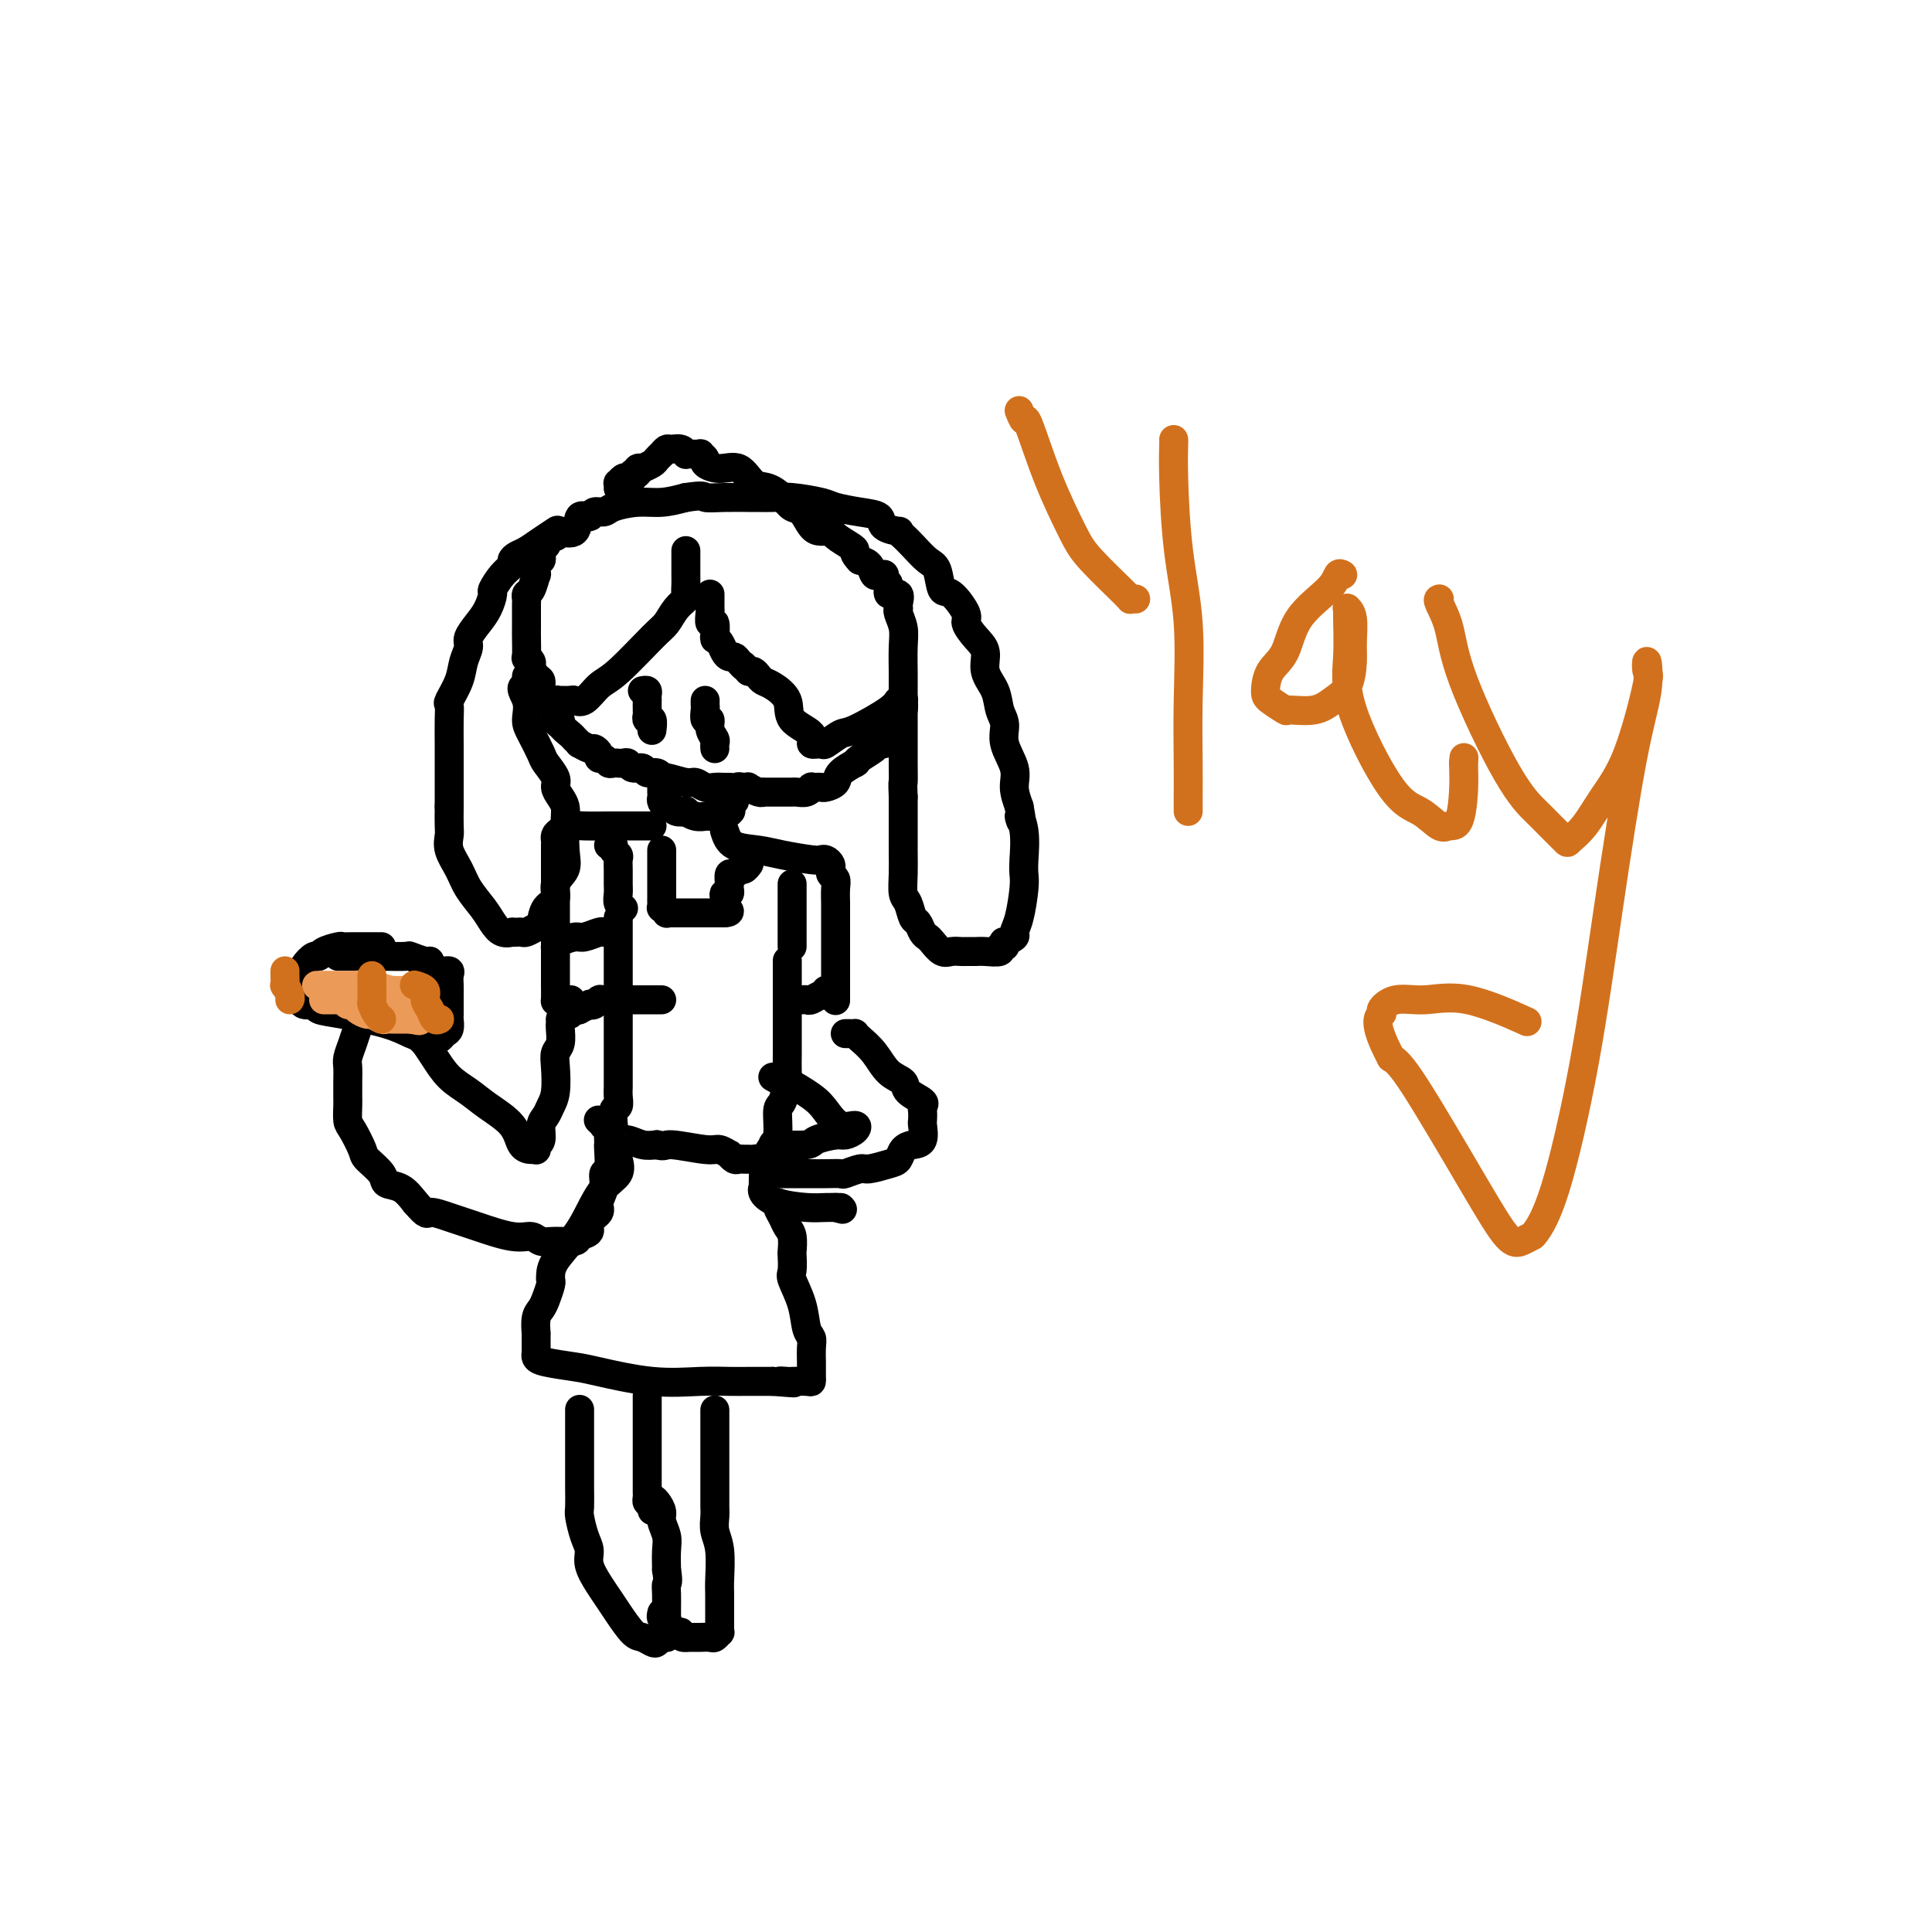<svg viewBox='0 0 400 400' version='1.1' xmlns='http://www.w3.org/2000/svg' xmlns:xlink='http://www.w3.org/1999/xlink'><g fill='none' stroke='#000000' stroke-width='6' stroke-linecap='round' stroke-linejoin='round'><path d='M115,111c0.091,0.063 0.182,0.126 0,0c-0.182,-0.126 -0.637,-0.441 -1,0c-0.363,0.441 -0.633,1.638 -1,2c-0.367,0.362 -0.829,-0.110 -1,0c-0.171,0.110 -0.049,0.801 0,1c0.049,0.199 0.027,-0.096 0,0c-0.027,0.096 -0.059,0.583 0,1c0.059,0.417 0.209,0.763 0,1c-0.209,0.237 -0.778,0.364 -1,1c-0.222,0.636 -0.098,1.781 0,2c0.098,0.219 0.170,-0.490 0,0c-0.170,0.490 -0.581,2.177 -1,3c-0.419,0.823 -0.844,0.783 -1,1c-0.156,0.217 -0.042,0.692 0,1c0.042,0.308 0.011,0.450 0,1c-0.011,0.550 -0.003,1.508 0,2c0.003,0.492 -0.000,0.520 0,1c0.000,0.480 0.004,1.414 0,2c-0.004,0.586 -0.016,0.824 0,2c0.016,1.176 0.060,3.289 0,4c-0.060,0.711 -0.222,0.021 0,0c0.222,-0.021 0.829,0.627 1,1c0.171,0.373 -0.095,0.471 0,1c0.095,0.529 0.550,1.490 1,2c0.450,0.510 0.895,0.569 1,1c0.105,0.431 -0.129,1.233 0,2c0.129,0.767 0.623,1.498 1,2c0.377,0.502 0.637,0.774 1,1c0.363,0.226 0.828,0.407 1,1c0.172,0.593 0.049,1.598 0,2c-0.049,0.402 -0.025,0.201 0,0'/><path d='M115,149c1.184,1.980 1.145,0.429 1,0c-0.145,-0.429 -0.394,0.262 0,1c0.394,0.738 1.433,1.522 2,2c0.567,0.478 0.662,0.649 1,1c0.338,0.351 0.918,0.881 1,1c0.082,0.119 -0.333,-0.174 0,0c0.333,0.174 1.413,0.816 2,1c0.587,0.184 0.682,-0.091 1,0c0.318,0.091 0.858,0.546 1,1c0.142,0.454 -0.116,0.906 0,1c0.116,0.094 0.606,-0.171 1,0c0.394,0.171 0.693,0.778 1,1c0.307,0.222 0.621,0.060 1,0c0.379,-0.060 0.823,-0.017 1,0c0.177,0.017 0.088,0.009 0,0c-0.088,-0.009 -0.174,-0.017 0,0c0.174,0.017 0.609,0.061 1,0c0.391,-0.061 0.738,-0.228 1,0c0.262,0.228 0.438,0.850 1,1c0.562,0.150 1.510,-0.171 2,0c0.490,0.171 0.523,0.834 1,1c0.477,0.166 1.398,-0.167 2,0c0.602,0.167 0.885,0.833 1,1c0.115,0.167 0.061,-0.166 1,0c0.939,0.166 2.871,0.829 4,1c1.129,0.171 1.455,-0.150 2,0c0.545,0.150 1.309,0.772 2,1c0.691,0.228 1.309,0.061 2,0c0.691,-0.061 1.455,-0.016 2,0c0.545,0.016 0.870,0.005 1,0c0.130,-0.005 0.065,-0.002 0,0'/><path d='M151,163c4.433,0.929 2.515,0.253 2,0c-0.515,-0.253 0.374,-0.082 1,0c0.626,0.082 0.989,0.074 1,0c0.011,-0.074 -0.330,-0.216 0,0c0.330,0.216 1.332,0.790 2,1c0.668,0.210 1.004,0.056 1,0c-0.004,-0.056 -0.348,-0.015 0,0c0.348,0.015 1.388,0.004 2,0c0.612,-0.004 0.798,0.000 1,0c0.202,-0.000 0.422,-0.004 1,0c0.578,0.004 1.513,0.015 2,0c0.487,-0.015 0.526,-0.057 1,0c0.474,0.057 1.384,0.211 2,0c0.616,-0.211 0.937,-0.788 1,-1c0.063,-0.212 -0.134,-0.059 0,0c0.134,0.059 0.597,0.024 1,0c0.403,-0.024 0.746,-0.038 1,0c0.254,0.038 0.418,0.130 1,0c0.582,-0.130 1.582,-0.480 2,-1c0.418,-0.520 0.255,-1.211 1,-2c0.745,-0.789 2.397,-1.678 3,-2c0.603,-0.322 0.158,-0.079 0,0c-0.158,0.079 -0.029,-0.007 0,0c0.029,0.007 -0.042,0.108 0,0c0.042,-0.108 0.197,-0.424 1,-1c0.803,-0.576 2.254,-1.412 3,-2c0.746,-0.588 0.788,-0.928 1,-1c0.212,-0.072 0.593,0.125 1,0c0.407,-0.125 0.840,-0.572 1,-1c0.160,-0.428 0.046,-0.837 0,-1c-0.046,-0.163 -0.023,-0.082 0,0'/><path d='M184,152c3.099,-2.273 2.347,-1.957 2,-2c-0.347,-0.043 -0.289,-0.445 0,-1c0.289,-0.555 0.810,-1.263 1,-2c0.190,-0.737 0.051,-1.502 0,-2c-0.051,-0.498 -0.014,-0.730 0,-1c0.014,-0.270 0.004,-0.580 0,-1c-0.004,-0.420 -0.001,-0.951 0,-1c0.001,-0.049 0.001,0.385 0,0c-0.001,-0.385 -0.004,-1.588 0,-2c0.004,-0.412 0.015,-0.034 0,-1c-0.015,-0.966 -0.056,-3.278 0,-5c0.056,-1.722 0.211,-2.855 0,-4c-0.211,-1.145 -0.786,-2.301 -1,-3c-0.214,-0.699 -0.065,-0.942 0,-1c0.065,-0.058 0.047,0.069 0,0c-0.047,-0.069 -0.121,-0.333 0,-1c0.121,-0.667 0.439,-1.738 0,-2c-0.439,-0.262 -1.633,0.284 -2,0c-0.367,-0.284 0.095,-1.397 0,-2c-0.095,-0.603 -0.747,-0.696 -1,-1c-0.253,-0.304 -0.109,-0.820 0,-1c0.109,-0.180 0.181,-0.023 0,0c-0.181,0.023 -0.616,-0.087 -1,0c-0.384,0.087 -0.719,0.369 -1,0c-0.281,-0.369 -0.509,-1.391 -1,-2c-0.491,-0.609 -1.246,-0.804 -2,-1'/><path d='M178,116c-1.450,-1.503 -1.074,-1.762 -1,-2c0.074,-0.238 -0.154,-0.457 -1,-1c-0.846,-0.543 -2.309,-1.410 -3,-2c-0.691,-0.590 -0.608,-0.903 -1,-1c-0.392,-0.097 -1.259,0.021 -2,0c-0.741,-0.021 -1.356,-0.181 -2,-1c-0.644,-0.819 -1.316,-2.297 -2,-3c-0.684,-0.703 -1.379,-0.631 -2,-1c-0.621,-0.369 -1.170,-1.180 -2,-2c-0.830,-0.820 -1.943,-1.648 -3,-2c-1.057,-0.352 -2.058,-0.227 -3,-1c-0.942,-0.773 -1.826,-2.446 -3,-3c-1.174,-0.554 -2.639,0.009 -4,0c-1.361,-0.009 -2.620,-0.591 -3,-1c-0.380,-0.409 0.119,-0.646 0,-1c-0.119,-0.354 -0.854,-0.826 -1,-1c-0.146,-0.174 0.299,-0.050 0,0c-0.299,0.050 -1.341,0.028 -2,0c-0.659,-0.028 -0.936,-0.061 -1,0c-0.064,0.061 0.085,0.215 0,0c-0.085,-0.215 -0.404,-0.801 -1,-1c-0.596,-0.199 -1.468,-0.012 -2,0c-0.532,0.012 -0.725,-0.151 -1,0c-0.275,0.151 -0.633,0.615 -1,1c-0.367,0.385 -0.743,0.691 -1,1c-0.257,0.309 -0.394,0.622 -1,1c-0.606,0.378 -1.682,0.819 -2,1c-0.318,0.181 0.121,0.100 0,0c-0.121,-0.100 -0.802,-0.219 -1,0c-0.198,0.219 0.086,0.777 0,1c-0.086,0.223 -0.543,0.112 -1,0'/><path d='M131,98c-1.189,0.995 -0.161,0.984 0,1c0.161,0.016 -0.545,0.061 -1,0c-0.455,-0.061 -0.658,-0.226 -1,0c-0.342,0.226 -0.824,0.845 -1,1c-0.176,0.155 -0.047,-0.154 0,0c0.047,0.154 0.013,0.772 0,1c-0.013,0.228 -0.004,0.065 0,0c0.004,-0.065 0.002,-0.033 0,0'/><path d='M142,114c0.001,1.623 0.002,3.246 0,4c-0.002,0.754 -0.006,0.638 0,1c0.006,0.362 0.024,1.203 0,2c-0.024,0.797 -0.088,1.549 0,2c0.088,0.451 0.330,0.600 0,1c-0.330,0.400 -1.232,1.050 -2,2c-0.768,0.950 -1.402,2.199 -2,3c-0.598,0.801 -1.158,1.153 -3,3c-1.842,1.847 -4.965,5.188 -7,7c-2.035,1.812 -2.983,2.093 -4,3c-1.017,0.907 -2.104,2.439 -3,3c-0.896,0.561 -1.600,0.151 -2,0c-0.400,-0.151 -0.497,-0.041 -1,0c-0.503,0.041 -1.414,0.014 -2,0c-0.586,-0.014 -0.849,-0.015 -1,0c-0.151,0.015 -0.192,0.047 0,0c0.192,-0.047 0.615,-0.173 0,0c-0.615,0.173 -2.270,0.644 -3,0c-0.730,-0.644 -0.535,-2.402 -1,-3c-0.465,-0.598 -1.588,-0.037 -2,0c-0.412,0.037 -0.111,-0.452 0,-1c0.111,-0.548 0.032,-1.157 0,-1c-0.032,0.157 -0.016,1.078 0,2'/><path d='M109,142c-1.848,0.006 -0.469,1.519 0,3c0.469,1.481 0.028,2.928 0,4c-0.028,1.072 0.356,1.768 1,3c0.644,1.232 1.548,3.002 2,4c0.452,0.998 0.450,1.226 1,2c0.550,0.774 1.650,2.094 2,3c0.350,0.906 -0.050,1.397 0,2c0.050,0.603 0.552,1.319 1,2c0.448,0.681 0.844,1.326 1,2c0.156,0.674 0.072,1.378 0,3c-0.072,1.622 -0.131,4.162 0,6c0.131,1.838 0.452,2.972 0,4c-0.452,1.028 -1.678,1.949 -2,3c-0.322,1.051 0.261,2.233 0,3c-0.261,0.767 -1.365,1.120 -2,2c-0.635,0.880 -0.800,2.288 -1,3c-0.200,0.712 -0.436,0.727 -1,1c-0.564,0.273 -1.456,0.805 -2,1c-0.544,0.195 -0.740,0.054 -1,0c-0.260,-0.054 -0.584,-0.020 -1,0c-0.416,0.020 -0.925,0.025 -1,0c-0.075,-0.025 0.286,-0.082 0,0c-0.286,0.082 -1.217,0.301 -2,0c-0.783,-0.301 -1.419,-1.123 -2,-2c-0.581,-0.877 -1.108,-1.811 -2,-3c-0.892,-1.189 -2.148,-2.635 -3,-4c-0.852,-1.365 -1.300,-2.650 -2,-4c-0.700,-1.350 -1.652,-2.764 -2,-4c-0.348,-1.236 -0.094,-2.294 0,-3c0.094,-0.706 0.027,-1.059 0,-2c-0.027,-0.941 -0.013,-2.471 0,-4'/><path d='M93,167c0.000,-1.467 0.001,-0.635 0,-2c-0.001,-1.365 -0.002,-4.927 0,-7c0.002,-2.073 0.007,-2.658 0,-4c-0.007,-1.342 -0.027,-3.440 0,-5c0.027,-1.560 0.103,-2.582 0,-3c-0.103,-0.418 -0.383,-0.233 0,-1c0.383,-0.767 1.429,-2.488 2,-4c0.571,-1.512 0.667,-2.816 1,-4c0.333,-1.184 0.902,-2.247 1,-3c0.098,-0.753 -0.277,-1.194 0,-2c0.277,-0.806 1.204,-1.977 2,-3c0.796,-1.023 1.461,-1.899 2,-3c0.539,-1.101 0.953,-2.427 1,-3c0.047,-0.573 -0.272,-0.391 0,-1c0.272,-0.609 1.136,-2.008 2,-3c0.864,-0.992 1.728,-1.578 2,-2c0.272,-0.422 -0.049,-0.681 0,-1c0.049,-0.319 0.469,-0.699 1,-1c0.531,-0.301 1.172,-0.522 2,-1c0.828,-0.478 1.842,-1.211 3,-2c1.158,-0.789 2.461,-1.632 3,-2c0.539,-0.368 0.314,-0.260 1,0c0.686,0.260 2.281,0.673 3,0c0.719,-0.673 0.560,-2.432 1,-3c0.440,-0.568 1.478,0.054 2,0c0.522,-0.054 0.529,-0.784 1,-1c0.471,-0.216 1.405,0.083 2,0c0.595,-0.083 0.850,-0.548 2,-1c1.150,-0.452 3.194,-0.891 5,-1c1.806,-0.109 3.373,0.112 5,0c1.627,-0.112 3.313,-0.556 5,-1'/><path d='M142,103c4.142,-0.619 3.497,-0.166 4,0c0.503,0.166 2.155,0.044 4,0c1.845,-0.044 3.884,-0.009 5,0c1.116,0.009 1.308,-0.009 2,0c0.692,0.009 1.885,0.044 3,0c1.115,-0.044 2.152,-0.167 4,0c1.848,0.167 4.506,0.626 6,1c1.494,0.374 1.823,0.665 3,1c1.177,0.335 3.201,0.716 5,1c1.799,0.284 3.374,0.471 4,1c0.626,0.529 0.302,1.400 1,2c0.698,0.600 2.417,0.927 3,1c0.583,0.073 0.030,-0.110 0,0c-0.030,0.110 0.464,0.514 1,1c0.536,0.486 1.115,1.055 2,2c0.885,0.945 2.077,2.267 3,3c0.923,0.733 1.577,0.877 2,2c0.423,1.123 0.616,3.224 1,4c0.384,0.776 0.958,0.226 2,1c1.042,0.774 2.550,2.871 3,4c0.450,1.129 -0.160,1.291 0,2c0.160,0.709 1.089,1.964 2,3c0.911,1.036 1.804,1.851 2,3c0.196,1.149 -0.303,2.630 0,4c0.303,1.370 1.410,2.628 2,4c0.590,1.372 0.665,2.859 1,4c0.335,1.141 0.929,1.936 1,3c0.071,1.064 -0.383,2.399 0,4c0.383,1.601 1.603,3.470 2,5c0.397,1.530 -0.029,2.723 0,4c0.029,1.277 0.515,2.639 1,4'/><path d='M211,167c1.022,5.308 0.079,2.577 0,2c-0.079,-0.577 0.708,1.000 1,3c0.292,2.000 0.088,4.424 0,6c-0.088,1.576 -0.060,2.306 0,3c0.060,0.694 0.152,1.353 0,3c-0.152,1.647 -0.549,4.283 -1,6c-0.451,1.717 -0.957,2.517 -1,3c-0.043,0.483 0.376,0.650 0,1c-0.376,0.350 -1.548,0.882 -2,1c-0.452,0.118 -0.183,-0.179 0,0c0.183,0.179 0.282,0.832 0,1c-0.282,0.168 -0.944,-0.151 -1,0c-0.056,0.151 0.494,0.773 0,1c-0.494,0.227 -2.033,0.060 -3,0c-0.967,-0.060 -1.361,-0.014 -2,0c-0.639,0.014 -1.523,-0.003 -2,0c-0.477,0.003 -0.548,0.026 -1,0c-0.452,-0.026 -1.287,-0.100 -2,0c-0.713,0.100 -1.304,0.373 -2,0c-0.696,-0.373 -1.496,-1.393 -2,-2c-0.504,-0.607 -0.712,-0.800 -1,-1c-0.288,-0.200 -0.655,-0.408 -1,-1c-0.345,-0.592 -0.667,-1.568 -1,-2c-0.333,-0.432 -0.678,-0.321 -1,-1c-0.322,-0.679 -0.622,-2.149 -1,-3c-0.378,-0.851 -0.833,-1.084 -1,-2c-0.167,-0.916 -0.045,-2.513 0,-4c0.045,-1.487 0.012,-2.862 0,-5c-0.012,-2.138 -0.003,-5.039 0,-7c0.003,-1.961 0.002,-2.980 0,-4'/><path d='M187,165c-0.155,-3.894 -0.041,-2.630 0,-3c0.041,-0.370 0.011,-2.376 0,-4c-0.011,-1.624 -0.003,-2.868 0,-4c0.003,-1.132 0.001,-2.153 0,-3c-0.001,-0.847 0.001,-1.519 0,-2c-0.001,-0.481 -0.004,-0.771 0,-1c0.004,-0.229 0.014,-0.398 0,-1c-0.014,-0.602 -0.052,-1.639 0,-2c0.052,-0.361 0.195,-0.046 0,0c-0.195,0.046 -0.729,-0.176 -1,0c-0.271,0.176 -0.281,0.751 -2,2c-1.719,1.249 -5.149,3.173 -7,4c-1.851,0.827 -2.124,0.556 -3,1c-0.876,0.444 -2.355,1.603 -3,2c-0.645,0.397 -0.458,0.031 -1,0c-0.542,-0.031 -1.815,0.272 -2,0c-0.185,-0.272 0.718,-1.120 0,-2c-0.718,-0.880 -3.057,-1.794 -4,-3c-0.943,-1.206 -0.490,-2.705 -1,-4c-0.510,-1.295 -1.982,-2.386 -3,-3c-1.018,-0.614 -1.582,-0.752 -2,-1c-0.418,-0.248 -0.689,-0.605 -1,-1c-0.311,-0.395 -0.660,-0.827 -1,-1c-0.340,-0.173 -0.670,-0.086 -1,0'/><path d='M155,139c-2.190,-2.503 -1.164,-1.261 -1,-1c0.164,0.261 -0.533,-0.458 -1,-1c-0.467,-0.542 -0.703,-0.905 -1,-1c-0.297,-0.095 -0.654,0.079 -1,0c-0.346,-0.079 -0.681,-0.410 -1,-1c-0.319,-0.590 -0.620,-1.438 -1,-2c-0.380,-0.562 -0.838,-0.839 -1,-1c-0.162,-0.161 -0.029,-0.208 0,0c0.029,0.208 -0.045,0.670 0,0c0.045,-0.670 0.208,-2.473 0,-3c-0.208,-0.527 -0.788,0.223 -1,0c-0.212,-0.223 -0.057,-1.419 0,-2c0.057,-0.581 0.015,-0.548 0,-1c-0.015,-0.452 -0.004,-1.391 0,-2c0.004,-0.609 0.001,-0.888 0,-1c-0.001,-0.112 -0.001,-0.056 0,0'/><path d='M133,143c0.423,-0.079 0.845,-0.158 1,0c0.155,0.158 0.042,0.553 0,1c-0.042,0.447 -0.012,0.947 0,1c0.012,0.053 0.007,-0.342 0,0c-0.007,0.342 -0.016,1.420 0,2c0.016,0.580 0.057,0.663 0,1c-0.057,0.337 -0.211,0.927 0,1c0.211,0.073 0.789,-0.372 1,0c0.211,0.372 0.057,1.562 0,2c-0.057,0.438 -0.016,0.125 0,0c0.016,-0.125 0.008,-0.063 0,0'/><path d='M146,145c-0.009,0.373 -0.017,0.747 0,1c0.017,0.253 0.061,0.386 0,1c-0.061,0.614 -0.227,1.708 0,2c0.227,0.292 0.845,-0.219 1,0c0.155,0.219 -0.155,1.169 0,2c0.155,0.831 0.773,1.542 1,2c0.227,0.458 0.061,0.662 0,1c-0.061,0.338 -0.017,0.811 0,1c0.017,0.189 0.009,0.095 0,0'/><path d='M137,162c0.002,0.334 0.003,0.668 0,1c-0.003,0.332 -0.012,0.662 0,1c0.012,0.338 0.043,0.683 0,1c-0.043,0.317 -0.161,0.607 0,1c0.161,0.393 0.602,0.889 1,1c0.398,0.111 0.753,-0.163 1,0c0.247,0.163 0.385,0.762 1,1c0.615,0.238 1.709,0.117 2,0c0.291,-0.117 -0.219,-0.228 0,0c0.219,0.228 1.166,0.794 2,1c0.834,0.206 1.555,0.051 2,0c0.445,-0.051 0.613,0.000 1,0c0.387,-0.000 0.993,-0.053 1,0c0.007,0.053 -0.586,0.213 0,0c0.586,-0.213 2.352,-0.797 3,-1c0.648,-0.203 0.177,-0.025 0,0c-0.177,0.025 -0.062,-0.102 0,0c0.062,0.102 0.069,0.433 0,0c-0.069,-0.433 -0.214,-1.632 0,-2c0.214,-0.368 0.788,0.093 1,0c0.212,-0.093 0.060,-0.741 0,-1c-0.060,-0.259 -0.030,-0.130 0,0'/><path d='M135,171c-0.272,0.000 -0.544,0.000 -1,0c-0.456,-0.000 -1.095,-0.001 -2,0c-0.905,0.001 -2.077,0.003 -3,0c-0.923,-0.003 -1.596,-0.012 -3,0c-1.404,0.012 -3.539,0.045 -5,0c-1.461,-0.045 -2.248,-0.168 -3,0c-0.752,0.168 -1.469,0.627 -2,1c-0.531,0.373 -0.874,0.659 -1,1c-0.126,0.341 -0.034,0.738 0,1c0.034,0.262 0.009,0.391 0,1c-0.009,0.609 -0.002,1.699 0,3c0.002,1.301 0.001,2.812 0,4c-0.001,1.188 -0.000,2.054 0,3c0.000,0.946 0.000,1.972 0,3c-0.000,1.028 -0.000,2.059 0,3c0.000,0.941 -0.000,1.794 0,3c0.000,1.206 0.000,2.765 0,4c-0.000,1.235 -0.001,2.145 0,3c0.001,0.855 0.002,1.655 0,2c-0.002,0.345 -0.007,0.236 0,1c0.007,0.764 0.027,2.401 0,3c-0.027,0.599 -0.100,0.161 0,0c0.100,-0.161 0.373,-0.043 1,0c0.627,0.043 1.608,0.012 2,0c0.392,-0.012 0.196,-0.006 0,0'/><path d='M150,172c0.386,1.177 0.772,2.354 2,3c1.228,0.646 3.299,0.761 5,1c1.701,0.239 3.034,0.603 5,1c1.966,0.397 4.565,0.828 6,1c1.435,0.172 1.705,0.084 2,0c0.295,-0.084 0.614,-0.163 1,0c0.386,0.163 0.839,0.568 1,1c0.161,0.432 0.029,0.891 0,1c-0.029,0.109 0.045,-0.132 0,0c-0.045,0.132 -0.208,0.638 0,1c0.208,0.362 0.788,0.582 1,1c0.212,0.418 0.057,1.034 0,2c-0.057,0.966 -0.015,2.282 0,3c0.015,0.718 0.004,0.839 0,2c-0.004,1.161 -0.001,3.362 0,5c0.001,1.638 0.000,2.712 0,4c-0.000,1.288 -0.000,2.788 0,4c0.000,1.212 0.000,2.134 0,3c-0.000,0.866 -0.000,1.676 0,2c0.000,0.324 0.000,0.162 0,0'/><path d='M126,175c0.453,-0.088 0.906,-0.176 1,0c0.094,0.176 -0.171,0.617 0,1c0.171,0.383 0.778,0.707 1,1c0.222,0.293 0.058,0.554 0,1c-0.058,0.446 -0.012,1.076 0,2c0.012,0.924 -0.011,2.143 0,3c0.011,0.857 0.055,1.354 0,2c-0.055,0.646 -0.211,1.441 0,2c0.211,0.559 0.788,0.881 1,1c0.212,0.119 0.061,0.034 0,0c-0.061,-0.034 -0.030,-0.017 0,0'/><path d='M137,176c0.000,0.220 0.000,0.439 0,1c-0.000,0.561 -0.000,1.463 0,2c0.000,0.537 0.000,0.708 0,1c-0.000,0.292 -0.000,0.704 0,1c0.000,0.296 0.000,0.475 0,1c-0.000,0.525 -0.000,1.397 0,2c0.000,0.603 0.000,0.936 0,1c-0.000,0.064 -0.001,-0.142 0,0c0.001,0.142 0.004,0.630 0,1c-0.004,0.370 -0.016,0.621 0,1c0.016,0.379 0.060,0.886 0,1c-0.060,0.114 -0.224,-0.166 0,0c0.224,0.166 0.837,0.776 1,1c0.163,0.224 -0.122,0.060 0,0c0.122,-0.060 0.651,-0.016 1,0c0.349,0.016 0.518,0.004 1,0c0.482,-0.004 1.277,-0.001 2,0c0.723,0.001 1.374,0.000 2,0c0.626,-0.000 1.229,-0.000 2,0c0.771,0.000 1.712,0.000 2,0c0.288,-0.000 -0.076,-0.000 0,0c0.076,0.000 0.593,0.000 1,0c0.407,-0.000 0.703,-0.000 1,0'/><path d='M150,189c2.012,-0.100 0.543,-0.849 0,-1c-0.543,-0.151 -0.160,0.296 0,0c0.160,-0.296 0.096,-1.335 0,-2c-0.096,-0.665 -0.223,-0.957 0,-1c0.223,-0.043 0.795,0.161 1,0c0.205,-0.161 0.044,-0.688 0,-1c-0.044,-0.312 0.029,-0.408 0,-1c-0.029,-0.592 -0.162,-1.679 0,-2c0.162,-0.321 0.618,0.124 1,0c0.382,-0.124 0.690,-0.817 1,-1c0.310,-0.183 0.622,0.143 1,0c0.378,-0.143 0.822,-0.755 1,-1c0.178,-0.245 0.089,-0.122 0,0'/><path d='M164,183c0.000,0.295 0.000,0.590 0,1c0.000,0.410 0.000,0.936 0,1c-0.000,0.064 0.000,-0.333 0,0c0.000,0.333 0.000,1.397 0,2c0.000,0.603 0.000,0.747 0,1c0.000,0.253 -0.000,0.617 0,1c0.000,0.383 0.000,0.786 0,1c0.000,0.214 0.000,0.240 0,1c0.000,0.760 0.000,2.255 0,3c0.000,0.745 0.000,0.739 0,1c0.000,0.261 0.000,0.789 0,1c0.000,0.211 0.000,0.106 0,0'/><path d='M115,196c-0.033,0.081 -0.065,0.161 0,0c0.065,-0.161 0.228,-0.565 1,-1c0.772,-0.435 2.154,-0.901 3,-1c0.846,-0.099 1.154,0.169 2,0c0.846,-0.169 2.228,-0.776 3,-1c0.772,-0.224 0.935,-0.064 1,0c0.065,0.064 0.033,0.032 0,0'/><path d='M128,190c-0.000,0.477 -0.000,0.954 0,1c0.000,0.046 0.000,-0.339 0,0c-0.000,0.339 -0.000,1.403 0,2c0.000,0.597 0.000,0.729 0,2c-0.000,1.271 -0.000,3.682 0,5c0.000,1.318 0.000,1.544 0,2c-0.000,0.456 -0.000,1.144 0,2c0.000,0.856 0.000,1.880 0,3c-0.000,1.120 -0.000,2.334 0,3c0.000,0.666 0.000,0.783 0,2c-0.000,1.217 -0.000,3.533 0,5c0.000,1.467 0.001,2.085 0,3c-0.001,0.915 -0.004,2.127 0,3c0.004,0.873 0.015,1.408 0,2c-0.015,0.592 -0.057,1.240 0,2c0.057,0.760 0.212,1.632 0,2c-0.212,0.368 -0.789,0.231 -1,1c-0.211,0.769 -0.054,2.445 0,3c0.054,0.555 0.006,-0.010 0,0c-0.006,0.010 0.032,0.595 0,1c-0.032,0.405 -0.133,0.631 0,1c0.133,0.369 0.500,0.882 1,1c0.500,0.118 1.135,-0.161 2,0c0.865,0.161 1.962,0.760 3,1c1.038,0.240 2.019,0.120 3,0'/><path d='M136,237c1.687,0.553 1.404,-0.063 3,0c1.596,0.063 5.072,0.805 7,1c1.928,0.195 2.309,-0.158 3,0c0.691,0.158 1.690,0.827 2,1c0.310,0.173 -0.071,-0.150 0,0c0.071,0.150 0.594,0.772 1,1c0.406,0.228 0.697,0.061 1,0c0.303,-0.061 0.620,-0.016 1,0c0.380,0.016 0.823,0.003 1,0c0.177,-0.003 0.088,0.002 0,0c-0.088,-0.002 -0.173,-0.012 0,0c0.173,0.012 0.606,0.046 1,0c0.394,-0.046 0.751,-0.173 1,0c0.249,0.173 0.392,0.645 1,0c0.608,-0.645 1.682,-2.407 2,-3c0.318,-0.593 -0.121,-0.015 0,0c0.121,0.015 0.803,-0.532 1,-2c0.197,-1.468 -0.091,-3.857 0,-5c0.091,-1.143 0.560,-1.041 1,-2c0.440,-0.959 0.850,-2.978 1,-4c0.150,-1.022 0.040,-1.048 0,-2c-0.040,-0.952 -0.011,-2.831 0,-4c0.011,-1.169 0.003,-1.629 0,-2c-0.003,-0.371 -0.001,-0.652 0,-1c0.001,-0.348 0.000,-0.762 0,-1c-0.000,-0.238 -0.000,-0.301 0,-1c0.000,-0.699 0.000,-2.034 0,-3c-0.000,-0.966 -0.000,-1.562 0,-2c0.000,-0.438 0.000,-0.719 0,-1'/><path d='M163,207c0.000,-3.159 0.000,-2.558 0,-3c0.000,-0.442 0.000,-1.927 0,-3c0.000,-1.073 0.000,-1.735 0,-2c0.000,-0.265 0.000,-0.132 0,0'/><path d='M166,207c0.362,-0.032 0.724,-0.065 1,0c0.276,0.065 0.466,0.227 1,0c0.534,-0.227 1.411,-0.844 2,-1c0.589,-0.156 0.889,0.150 1,0c0.111,-0.150 0.032,-0.757 0,-1c-0.032,-0.243 -0.016,-0.121 0,0'/><path d='M118,210c0.293,-0.415 0.585,-0.829 1,-1c0.415,-0.171 0.951,-0.097 1,0c0.049,0.097 -0.390,0.218 0,0c0.390,-0.218 1.608,-0.776 2,-1c0.392,-0.224 -0.043,-0.112 0,0c0.043,0.112 0.563,0.226 1,0c0.437,-0.226 0.791,-0.793 1,-1c0.209,-0.207 0.273,-0.056 1,0c0.727,0.056 2.118,0.015 3,0c0.882,-0.015 1.256,-0.004 2,0c0.744,0.004 1.859,0.001 3,0c1.141,-0.001 2.307,-0.000 3,0c0.693,0.000 0.912,0.000 1,0c0.088,-0.000 0.044,-0.000 0,0'/><path d='M116,211c0.008,0.388 0.016,0.776 0,1c-0.016,0.224 -0.056,0.283 0,1c0.056,0.717 0.208,2.093 0,3c-0.208,0.907 -0.776,1.345 -1,2c-0.224,0.655 -0.102,1.525 0,3c0.102,1.475 0.186,3.554 0,5c-0.186,1.446 -0.642,2.258 -1,3c-0.358,0.742 -0.618,1.413 -1,2c-0.382,0.587 -0.887,1.089 -1,2c-0.113,0.911 0.166,2.230 0,3c-0.166,0.770 -0.779,0.991 -1,1c-0.221,0.009 -0.052,-0.194 0,0c0.052,0.194 -0.014,0.787 0,1c0.014,0.213 0.107,0.048 0,0c-0.107,-0.048 -0.415,0.020 -1,0c-0.585,-0.020 -1.448,-0.129 -2,-1c-0.552,-0.871 -0.795,-2.505 -2,-4c-1.205,-1.495 -3.373,-2.851 -5,-4c-1.627,-1.149 -2.715,-2.092 -4,-3c-1.285,-0.908 -2.769,-1.783 -4,-3c-1.231,-1.217 -2.209,-2.776 -3,-4c-0.791,-1.224 -1.396,-2.112 -2,-3'/><path d='M88,216c-3.572,-3.577 -1.501,-1.519 -1,-1c0.501,0.519 -0.569,-0.502 -1,-1c-0.431,-0.498 -0.225,-0.473 0,-1c0.225,-0.527 0.467,-1.604 0,-2c-0.467,-0.396 -1.644,-0.110 -2,0c-0.356,0.110 0.107,0.044 0,0c-0.107,-0.044 -0.785,-0.064 -1,0c-0.215,0.064 0.034,0.214 0,0c-0.034,-0.214 -0.351,-0.790 -1,-1c-0.649,-0.210 -1.631,-0.053 -2,0c-0.369,0.053 -0.126,0.000 0,0c0.126,-0.000 0.136,0.051 0,0c-0.136,-0.051 -0.418,-0.205 -1,0c-0.582,0.205 -1.465,0.767 -2,1c-0.535,0.233 -0.721,0.135 -1,0c-0.279,-0.135 -0.649,-0.308 -1,0c-0.351,0.308 -0.682,1.096 -1,2c-0.318,0.904 -0.621,1.923 -1,3c-0.379,1.077 -0.833,2.213 -1,3c-0.167,0.787 -0.045,1.226 0,2c0.045,0.774 0.014,1.882 0,3c-0.014,1.118 -0.010,2.247 0,3c0.010,0.753 0.028,1.131 0,2c-0.028,0.869 -0.102,2.228 0,3c0.102,0.772 0.379,0.956 1,2c0.621,1.044 1.587,2.947 2,4c0.413,1.053 0.274,1.257 1,2c0.726,0.743 2.318,2.024 3,3c0.682,0.976 0.453,1.647 1,2c0.547,0.353 1.871,0.386 3,1c1.129,0.614 2.065,1.807 3,3'/><path d='M86,249c2.645,3.037 2.259,2.128 3,2c0.741,-0.128 2.611,0.525 4,1c1.389,0.475 2.297,0.772 3,1c0.703,0.228 1.201,0.386 3,1c1.799,0.614 4.899,1.682 7,2c2.101,0.318 3.202,-0.114 4,0c0.798,0.114 1.294,0.775 2,1c0.706,0.225 1.623,0.016 3,0c1.377,-0.016 3.214,0.161 4,0c0.786,-0.161 0.521,-0.661 1,-1c0.479,-0.339 1.702,-0.516 2,-1c0.298,-0.484 -0.327,-1.276 0,-2c0.327,-0.724 1.608,-1.381 2,-2c0.392,-0.619 -0.105,-1.199 0,-2c0.105,-0.801 0.813,-1.822 1,-3c0.187,-1.178 -0.146,-2.514 0,-3c0.146,-0.486 0.771,-0.123 1,-1c0.229,-0.877 0.062,-2.995 0,-4c-0.062,-1.005 -0.021,-0.896 0,-1c0.021,-0.104 0.021,-0.419 0,-1c-0.021,-0.581 -0.062,-1.427 0,-2c0.062,-0.573 0.227,-0.872 0,-1c-0.227,-0.128 -0.844,-0.086 -1,0c-0.156,0.086 0.150,0.215 0,0c-0.150,-0.215 -0.757,-0.776 -1,-1c-0.243,-0.224 -0.121,-0.112 0,0'/><path d='M79,196c-0.271,-0.000 -0.543,-0.001 -1,0c-0.457,0.001 -1.100,0.003 -2,0c-0.900,-0.003 -2.059,-0.011 -3,0c-0.941,0.011 -1.666,0.040 -2,0c-0.334,-0.040 -0.278,-0.149 -1,0c-0.722,0.149 -2.222,0.555 -3,1c-0.778,0.445 -0.835,0.927 -1,1c-0.165,0.073 -0.436,-0.263 -1,0c-0.564,0.263 -1.419,1.126 -2,2c-0.581,0.874 -0.888,1.760 -1,2c-0.112,0.240 -0.028,-0.166 0,0c0.028,0.166 0.001,0.905 0,2c-0.001,1.095 0.025,2.545 0,3c-0.025,0.455 -0.101,-0.086 0,0c0.101,0.086 0.379,0.799 1,1c0.621,0.201 1.587,-0.111 2,0c0.413,0.111 0.275,0.646 1,1c0.725,0.354 2.314,0.525 5,1c2.686,0.475 6.470,1.252 9,2c2.530,0.748 3.805,1.468 5,2c1.195,0.532 2.309,0.875 3,1c0.691,0.125 0.958,0.030 1,0c0.042,-0.030 -0.143,0.004 0,0c0.143,-0.004 0.613,-0.047 1,0c0.387,0.047 0.692,0.182 1,0c0.308,-0.182 0.618,-0.682 1,-1c0.382,-0.318 0.834,-0.452 1,-1c0.166,-0.548 0.044,-1.508 0,-2c-0.044,-0.492 -0.012,-0.517 0,-1c0.012,-0.483 0.003,-1.424 0,-2c-0.003,-0.576 -0.002,-0.788 0,-1'/><path d='M93,207c0.006,-1.503 0.022,-2.262 0,-3c-0.022,-0.738 -0.083,-1.456 0,-2c0.083,-0.544 0.309,-0.915 0,-1c-0.309,-0.085 -1.152,0.117 -2,0c-0.848,-0.117 -1.702,-0.553 -2,-1c-0.298,-0.447 -0.041,-0.904 0,-1c0.041,-0.096 -0.135,0.171 -1,0c-0.865,-0.171 -2.420,-0.778 -3,-1c-0.580,-0.222 -0.185,-0.060 -1,0c-0.815,0.060 -2.842,0.016 -4,0c-1.158,-0.016 -1.449,-0.004 -2,0c-0.551,0.004 -1.363,0.001 -2,0c-0.637,-0.001 -1.099,-0.000 -2,0c-0.901,0.000 -2.243,0.000 -3,0c-0.757,-0.000 -0.931,-0.000 -1,0c-0.069,0.000 -0.035,0.000 0,0'/><path d='M175,214c0.307,-0.004 0.613,-0.007 1,0c0.387,0.007 0.854,0.026 1,0c0.146,-0.026 -0.031,-0.096 0,0c0.031,0.096 0.268,0.357 1,1c0.732,0.643 1.959,1.667 3,3c1.041,1.333 1.897,2.973 3,4c1.103,1.027 2.453,1.440 3,2c0.547,0.560 0.290,1.268 1,2c0.710,0.732 2.386,1.490 3,2c0.614,0.510 0.166,0.774 0,1c-0.166,0.226 -0.050,0.414 0,1c0.050,0.586 0.035,1.571 0,2c-0.035,0.429 -0.089,0.304 0,1c0.089,0.696 0.321,2.214 0,3c-0.321,0.786 -1.196,0.842 -2,1c-0.804,0.158 -1.537,0.420 -2,1c-0.463,0.580 -0.657,1.480 -1,2c-0.343,0.520 -0.836,0.661 -2,1c-1.164,0.339 -3.000,0.875 -4,1c-1.000,0.125 -1.165,-0.163 -2,0c-0.835,0.163 -2.339,0.776 -3,1c-0.661,0.224 -0.479,0.060 -1,0c-0.521,-0.060 -1.744,-0.016 -3,0c-1.256,0.016 -2.546,0.004 -3,0c-0.454,-0.004 -0.073,-0.001 0,0c0.073,0.001 -0.163,0.000 -1,0c-0.837,-0.000 -2.276,-0.000 -3,0c-0.724,0.000 -0.733,0.000 -1,0c-0.267,-0.000 -0.790,-0.000 -1,0c-0.210,0.000 -0.105,0.000 0,0'/><path d='M160,223c0.864,0.496 1.728,0.992 2,1c0.272,0.008 -0.050,-0.472 1,0c1.050,0.472 3.470,1.894 5,3c1.530,1.106 2.169,1.894 3,3c0.831,1.106 1.855,2.530 3,3c1.145,0.470 2.412,-0.015 3,0c0.588,0.015 0.498,0.530 0,1c-0.498,0.470 -1.405,0.897 -2,1c-0.595,0.103 -0.877,-0.116 -2,0c-1.123,0.116 -3.087,0.569 -4,1c-0.913,0.431 -0.774,0.840 -2,1c-1.226,0.160 -3.817,0.071 -5,0c-1.183,-0.071 -0.958,-0.123 -1,0c-0.042,0.123 -0.351,0.421 -1,1c-0.649,0.579 -1.640,1.439 -2,2c-0.360,0.561 -0.090,0.822 0,2c0.090,1.178 0.001,3.272 0,4c-0.001,0.728 0.085,0.090 0,0c-0.085,-0.090 -0.340,0.368 0,1c0.340,0.632 1.276,1.437 3,2c1.724,0.563 4.235,0.883 6,1c1.765,0.117 2.783,0.032 4,0c1.217,-0.032 2.633,-0.009 3,0c0.367,0.009 -0.317,0.005 -1,0'/><path d='M173,250c2.500,0.667 1.250,0.333 0,0'/><path d='M128,240c0.265,1.049 0.530,2.097 0,3c-0.530,0.903 -1.855,1.660 -3,3c-1.145,1.340 -2.111,3.263 -3,5c-0.889,1.737 -1.702,3.290 -3,5c-1.298,1.710 -3.083,3.578 -4,5c-0.917,1.422 -0.966,2.398 -1,3c-0.034,0.602 -0.051,0.831 0,1c0.051,0.169 0.171,0.277 0,1c-0.171,0.723 -0.634,2.059 -1,3c-0.366,0.941 -0.634,1.486 -1,2c-0.366,0.514 -0.830,0.997 -1,2c-0.170,1.003 -0.045,2.525 0,3c0.045,0.475 0.012,-0.098 0,0c-0.012,0.098 -0.003,0.866 0,1c0.003,0.134 0.000,-0.368 0,0c-0.000,0.368 0.002,1.604 0,2c-0.002,0.396 -0.009,-0.048 0,0c0.009,0.048 0.033,0.589 0,1c-0.033,0.411 -0.123,0.692 0,1c0.123,0.308 0.461,0.643 2,1c1.539,0.357 4.281,0.737 6,1c1.719,0.263 2.415,0.410 5,1c2.585,0.590 7.057,1.622 11,2c3.943,0.378 7.356,0.101 10,0c2.644,-0.101 4.520,-0.027 6,0c1.480,0.027 2.566,0.008 4,0c1.434,-0.008 3.217,-0.004 5,0'/><path d='M160,286c7.668,0.619 3.337,0.167 2,0c-1.337,-0.167 0.321,-0.048 1,0c0.679,0.048 0.378,0.025 1,0c0.622,-0.025 2.167,-0.054 3,0c0.833,0.054 0.955,0.189 1,0c0.045,-0.189 0.012,-0.701 0,-1c-0.012,-0.299 -0.002,-0.384 0,-1c0.002,-0.616 -0.003,-1.762 0,-2c0.003,-0.238 0.013,0.434 0,0c-0.013,-0.434 -0.050,-1.972 0,-3c0.050,-1.028 0.185,-1.544 0,-2c-0.185,-0.456 -0.691,-0.851 -1,-2c-0.309,-1.149 -0.423,-3.051 -1,-5c-0.577,-1.949 -1.618,-3.943 -2,-5c-0.382,-1.057 -0.105,-1.175 0,-2c0.105,-0.825 0.040,-2.356 0,-3c-0.040,-0.644 -0.053,-0.400 0,-1c0.053,-0.600 0.172,-2.045 0,-3c-0.172,-0.955 -0.634,-1.419 -1,-2c-0.366,-0.581 -0.634,-1.280 -1,-2c-0.366,-0.720 -0.829,-1.463 -1,-2c-0.171,-0.537 -0.049,-0.868 0,-1c0.049,-0.132 0.024,-0.066 0,0'/><path d='M134,289c0.000,-0.073 0.000,-0.147 0,0c-0.000,0.147 -0.000,0.514 0,1c0.000,0.486 0.000,1.089 0,2c-0.000,0.911 -0.000,2.129 0,3c0.000,0.871 0.000,1.394 0,2c-0.000,0.606 -0.000,1.294 0,2c0.000,0.706 0.000,1.428 0,2c-0.000,0.572 -0.000,0.993 0,1c0.000,0.007 0.000,-0.402 0,0c-0.000,0.402 -0.000,1.613 0,2c0.000,0.387 0.000,-0.050 0,0c-0.000,0.050 -0.000,0.588 0,1c0.000,0.412 0.000,0.698 0,1c-0.000,0.302 -0.000,0.620 0,1c0.000,0.380 0.000,0.823 0,1c-0.000,0.177 -0.001,0.090 0,0c0.001,-0.090 0.003,-0.182 0,0c-0.003,0.182 -0.011,0.636 0,1c0.011,0.364 0.041,0.636 0,1c-0.041,0.364 -0.155,0.818 0,1c0.155,0.182 0.577,0.091 1,0'/><path d='M135,311c0.111,3.430 -0.110,1.005 0,0c0.110,-1.005 0.551,-0.591 1,0c0.449,0.591 0.905,1.357 1,2c0.095,0.643 -0.170,1.162 0,2c0.170,0.838 0.777,1.995 1,3c0.223,1.005 0.064,1.859 0,3c-0.064,1.141 -0.032,2.571 0,4'/><path d='M138,325c0.464,2.773 0.124,2.704 0,3c-0.124,0.296 -0.032,0.955 0,2c0.032,1.045 0.006,2.475 0,3c-0.006,0.525 0.009,0.144 0,1c-0.009,0.856 -0.043,2.948 0,4c0.043,1.052 0.163,1.063 0,1c-0.163,-0.063 -0.609,-0.199 -1,0c-0.391,0.199 -0.727,0.734 -1,1c-0.273,0.266 -0.482,0.262 -1,0c-0.518,-0.262 -1.346,-0.782 -2,-1c-0.654,-0.218 -1.136,-0.134 -2,-1c-0.864,-0.866 -2.112,-2.682 -3,-4c-0.888,-1.318 -1.418,-2.136 -2,-3c-0.582,-0.864 -1.218,-1.772 -2,-3c-0.782,-1.228 -1.712,-2.774 -2,-4c-0.288,-1.226 0.066,-2.131 0,-3c-0.066,-0.869 -0.554,-1.703 -1,-3c-0.446,-1.297 -0.852,-3.056 -1,-4c-0.148,-0.944 -0.040,-1.073 0,-2c0.040,-0.927 0.011,-2.653 0,-4c-0.011,-1.347 -0.003,-2.314 0,-3c0.003,-0.686 0.001,-1.091 0,-2c-0.001,-0.909 -0.000,-2.322 0,-3c0.000,-0.678 0.000,-0.620 0,-1c-0.000,-0.380 -0.000,-1.199 0,-2c0.000,-0.801 0.000,-1.586 0,-2c-0.000,-0.414 -0.000,-0.458 0,-1c0.000,-0.542 0.000,-1.584 0,-2c-0.000,-0.416 -0.000,-0.208 0,0'/><path d='M148,292c-0.000,-0.084 -0.000,-0.168 0,0c0.000,0.168 0.000,0.587 0,1c-0.000,0.413 -0.000,0.818 0,2c0.000,1.182 0.000,3.140 0,4c-0.000,0.860 -0.000,0.621 0,1c0.000,0.379 0.000,1.376 0,2c-0.000,0.624 -0.000,0.873 0,2c0.000,1.127 0.000,3.130 0,4c-0.000,0.870 -0.001,0.606 0,1c0.001,0.394 0.004,1.446 0,2c-0.004,0.554 -0.015,0.610 0,1c0.015,0.390 0.057,1.114 0,2c-0.057,0.886 -0.211,1.932 0,3c0.211,1.068 0.789,2.157 1,4c0.211,1.843 0.057,4.441 0,6c-0.057,1.559 -0.015,2.081 0,3c0.015,0.919 0.004,2.235 0,3c-0.004,0.765 -0.001,0.978 0,1c0.001,0.022 0.000,-0.148 0,0c-0.000,0.148 0.001,0.613 0,1c-0.001,0.387 -0.003,0.696 0,1c0.003,0.304 0.013,0.603 0,1c-0.013,0.397 -0.049,0.891 0,1c0.049,0.109 0.183,-0.167 0,0c-0.183,0.167 -0.682,0.777 -1,1c-0.318,0.223 -0.456,0.060 -1,0c-0.544,-0.060 -1.492,-0.016 -2,0c-0.508,0.016 -0.574,0.005 -1,0c-0.426,-0.005 -1.213,-0.002 -2,0'/><path d='M142,339c-1.260,0.224 -0.911,-0.714 -1,-1c-0.089,-0.286 -0.616,0.082 -1,0c-0.384,-0.082 -0.625,-0.614 -1,-1c-0.375,-0.386 -0.885,-0.625 -1,-1c-0.115,-0.375 0.165,-0.885 0,-1c-0.165,-0.115 -0.776,0.165 -1,0c-0.224,-0.165 -0.060,-0.775 0,-1c0.060,-0.225 0.017,-0.064 0,0c-0.017,0.064 -0.009,0.032 0,0'/></g>
<g fill='none' stroke='#EC9A57' stroke-width='6' stroke-linecap='round' stroke-linejoin='round'><path d='M67,207c0.726,0.002 1.451,0.005 2,0c0.549,-0.005 0.921,-0.016 1,0c0.079,0.016 -0.135,0.060 0,0c0.135,-0.060 0.617,-0.222 1,0c0.383,0.222 0.665,0.829 1,1c0.335,0.171 0.724,-0.094 1,0c0.276,0.094 0.441,0.547 1,1c0.559,0.453 1.512,0.906 2,1c0.488,0.094 0.512,-0.171 1,0c0.488,0.171 1.441,0.778 2,1c0.559,0.222 0.723,0.060 1,0c0.277,-0.060 0.666,-0.016 1,0c0.334,0.016 0.614,0.004 1,0c0.386,-0.004 0.877,-0.001 1,0c0.123,0.001 -0.121,0.000 0,0c0.121,-0.000 0.606,-0.000 1,0c0.394,0.000 0.697,0.000 1,0'/><path d='M85,211c3.027,0.618 1.596,0.164 1,0c-0.596,-0.164 -0.356,-0.036 0,0c0.356,0.036 0.827,-0.018 1,0c0.173,0.018 0.046,0.110 0,0c-0.046,-0.110 -0.011,-0.422 0,-1c0.011,-0.578 -0.001,-1.423 0,-2c0.001,-0.577 0.016,-0.887 0,-1c-0.016,-0.113 -0.064,-0.030 0,0c0.064,0.030 0.238,0.008 0,0c-0.238,-0.008 -0.889,-0.002 -1,0c-0.111,0.002 0.316,0.001 0,0c-0.316,-0.001 -1.376,-0.000 -2,0c-0.624,0.000 -0.810,0.000 -1,0c-0.190,-0.000 -0.382,-0.000 -1,0c-0.618,0.000 -1.660,0.000 -2,0c-0.340,-0.000 0.024,-0.000 0,0c-0.024,0.000 -0.435,0.000 -1,0c-0.565,-0.000 -1.282,-0.000 -2,0'/><path d='M77,207c-1.802,-0.155 -1.308,-0.041 -1,0c0.308,0.041 0.431,0.011 0,0c-0.431,-0.011 -1.416,-0.003 -2,0c-0.584,0.003 -0.767,0.001 -1,0c-0.233,-0.001 -0.516,-0.000 -1,0c-0.484,0.000 -1.167,-0.000 -1,0c0.167,0.000 1.185,0.001 2,0c0.815,-0.001 1.427,-0.003 2,0c0.573,0.003 1.108,0.011 2,0c0.892,-0.011 2.140,-0.041 3,0c0.860,0.041 1.333,0.155 2,0c0.667,-0.155 1.530,-0.578 2,-1c0.470,-0.422 0.548,-0.845 1,-1c0.452,-0.155 1.279,-0.044 1,0c-0.279,0.044 -1.662,0.022 -2,0c-0.338,-0.022 0.371,-0.044 0,0c-0.371,0.044 -1.820,0.156 -3,0c-1.180,-0.156 -2.090,-0.578 -3,-1'/><path d='M78,204c-1.943,-0.309 -3.799,-0.083 -5,0c-1.201,0.083 -1.746,0.022 -3,0c-1.254,-0.022 -3.215,-0.006 -4,0c-0.785,0.006 -0.392,0.003 0,0'/></g>
<g fill='none' stroke='#D2711D' stroke-width='6' stroke-linecap='round' stroke-linejoin='round'><path d='M77,202c0.002,0.396 0.003,0.792 0,1c-0.003,0.208 -0.011,0.227 0,1c0.011,0.773 0.042,2.298 0,3c-0.042,0.702 -0.156,0.580 0,1c0.156,0.420 0.580,1.382 1,2c0.420,0.618 0.834,0.891 1,1c0.166,0.109 0.083,0.055 0,0'/><path d='M86,204c0.062,0.017 0.125,0.035 0,0c-0.125,-0.035 -0.437,-0.121 0,0c0.437,0.121 1.623,0.449 2,1c0.377,0.551 -0.057,1.324 0,2c0.057,0.676 0.603,1.253 1,2c0.397,0.747 0.645,1.663 1,2c0.355,0.337 0.816,0.096 1,0c0.184,-0.096 0.092,-0.048 0,0'/><path d='M59,201c-0.008,0.182 -0.016,0.364 0,1c0.016,0.636 0.057,1.726 0,2c-0.057,0.274 -0.211,-0.267 0,0c0.211,0.267 0.788,1.341 1,2c0.212,0.659 0.061,0.903 0,1c-0.061,0.097 -0.030,0.049 0,0'/><path d='M211,85c0.395,0.986 0.790,1.971 1,2c0.210,0.029 0.236,-0.899 1,1c0.764,1.899 2.267,6.624 4,11c1.733,4.376 3.698,8.402 5,11c1.302,2.598 1.943,3.768 4,6c2.057,2.232 5.531,5.526 7,7c1.469,1.474 0.934,1.128 1,1c0.066,-0.128 0.733,-0.036 1,0c0.267,0.036 0.133,0.018 0,0'/><path d='M243,91c0.014,-0.009 0.028,-0.017 0,1c-0.028,1.017 -0.099,3.060 0,7c0.099,3.940 0.366,9.777 1,15c0.634,5.223 1.634,9.833 2,15c0.366,5.167 0.098,10.891 0,16c-0.098,5.109 -0.026,9.604 0,13c0.026,3.396 0.007,5.694 0,7c-0.007,1.306 -0.002,1.621 0,2c0.002,0.379 0.001,0.823 0,1c-0.001,0.177 -0.000,0.089 0,0'/><path d='M278,119c-0.360,-0.208 -0.720,-0.416 -1,0c-0.280,0.416 -0.482,1.456 -2,3c-1.518,1.544 -4.354,3.592 -6,6c-1.646,2.408 -2.104,5.175 -3,7c-0.896,1.825 -2.230,2.709 -3,4c-0.770,1.291 -0.975,2.988 -1,4c-0.025,1.012 0.131,1.337 1,2c0.869,0.663 2.449,1.663 3,2c0.551,0.337 0.071,0.011 1,0c0.929,-0.011 3.268,0.291 5,0c1.732,-0.291 2.857,-1.177 4,-2c1.143,-0.823 2.302,-1.583 3,-3c0.698,-1.417 0.933,-3.490 1,-5c0.067,-1.510 -0.035,-2.456 0,-4c0.035,-1.544 0.206,-3.687 0,-5c-0.206,-1.313 -0.790,-1.797 -1,-2c-0.210,-0.203 -0.045,-0.125 0,0c0.045,0.125 -0.029,0.297 0,2c0.029,1.703 0.161,4.937 0,8c-0.161,3.063 -0.616,5.955 1,11c1.616,5.045 5.301,12.242 8,16c2.699,3.758 4.412,4.075 6,5c1.588,0.925 3.053,2.458 4,3c0.947,0.542 1.378,0.094 2,0c0.622,-0.094 1.437,0.167 2,-1c0.563,-1.167 0.875,-3.762 1,-6c0.125,-2.238 0.062,-4.119 0,-6'/><path d='M303,158c0.167,-2.000 0.083,-1.000 0,0'/><path d='M298,124c-0.197,0.052 -0.394,0.104 0,1c0.394,0.896 1.378,2.637 2,5c0.622,2.363 0.881,5.348 3,11c2.119,5.652 6.096,13.971 9,19c2.904,5.029 4.734,6.766 6,8c1.266,1.234 1.968,1.963 3,3c1.032,1.037 2.393,2.380 3,3c0.607,0.620 0.461,0.515 1,0c0.539,-0.515 1.763,-1.441 3,-3c1.237,-1.559 2.489,-3.750 4,-6c1.511,-2.250 3.283,-4.560 5,-9c1.717,-4.440 3.381,-11.011 4,-14c0.619,-2.989 0.193,-2.395 0,-3c-0.193,-0.605 -0.153,-2.407 0,-2c0.153,0.407 0.418,3.023 0,6c-0.418,2.977 -1.520,6.315 -3,14c-1.480,7.685 -3.337,19.719 -5,31c-1.663,11.281 -3.131,21.811 -5,32c-1.869,10.189 -4.140,20.039 -6,26c-1.860,5.961 -3.309,8.033 -4,9c-0.691,0.967 -0.625,0.827 -1,1c-0.375,0.173 -1.192,0.657 -2,1c-0.808,0.343 -1.608,0.546 -3,-1c-1.392,-1.546 -3.375,-4.839 -7,-11c-3.625,-6.161 -8.893,-15.189 -12,-20c-3.107,-4.811 -4.054,-5.406 -5,-6'/><path d='M288,219c-4.136,-7.735 -2.476,-8.574 -2,-9c0.476,-0.426 -0.231,-0.439 0,-1c0.231,-0.561 1.402,-1.670 3,-2c1.598,-0.330 3.624,0.118 6,0c2.376,-0.118 5.101,-0.801 9,0c3.899,0.801 8.971,3.086 11,4c2.029,0.914 1.014,0.457 0,0'/></g>
</svg>